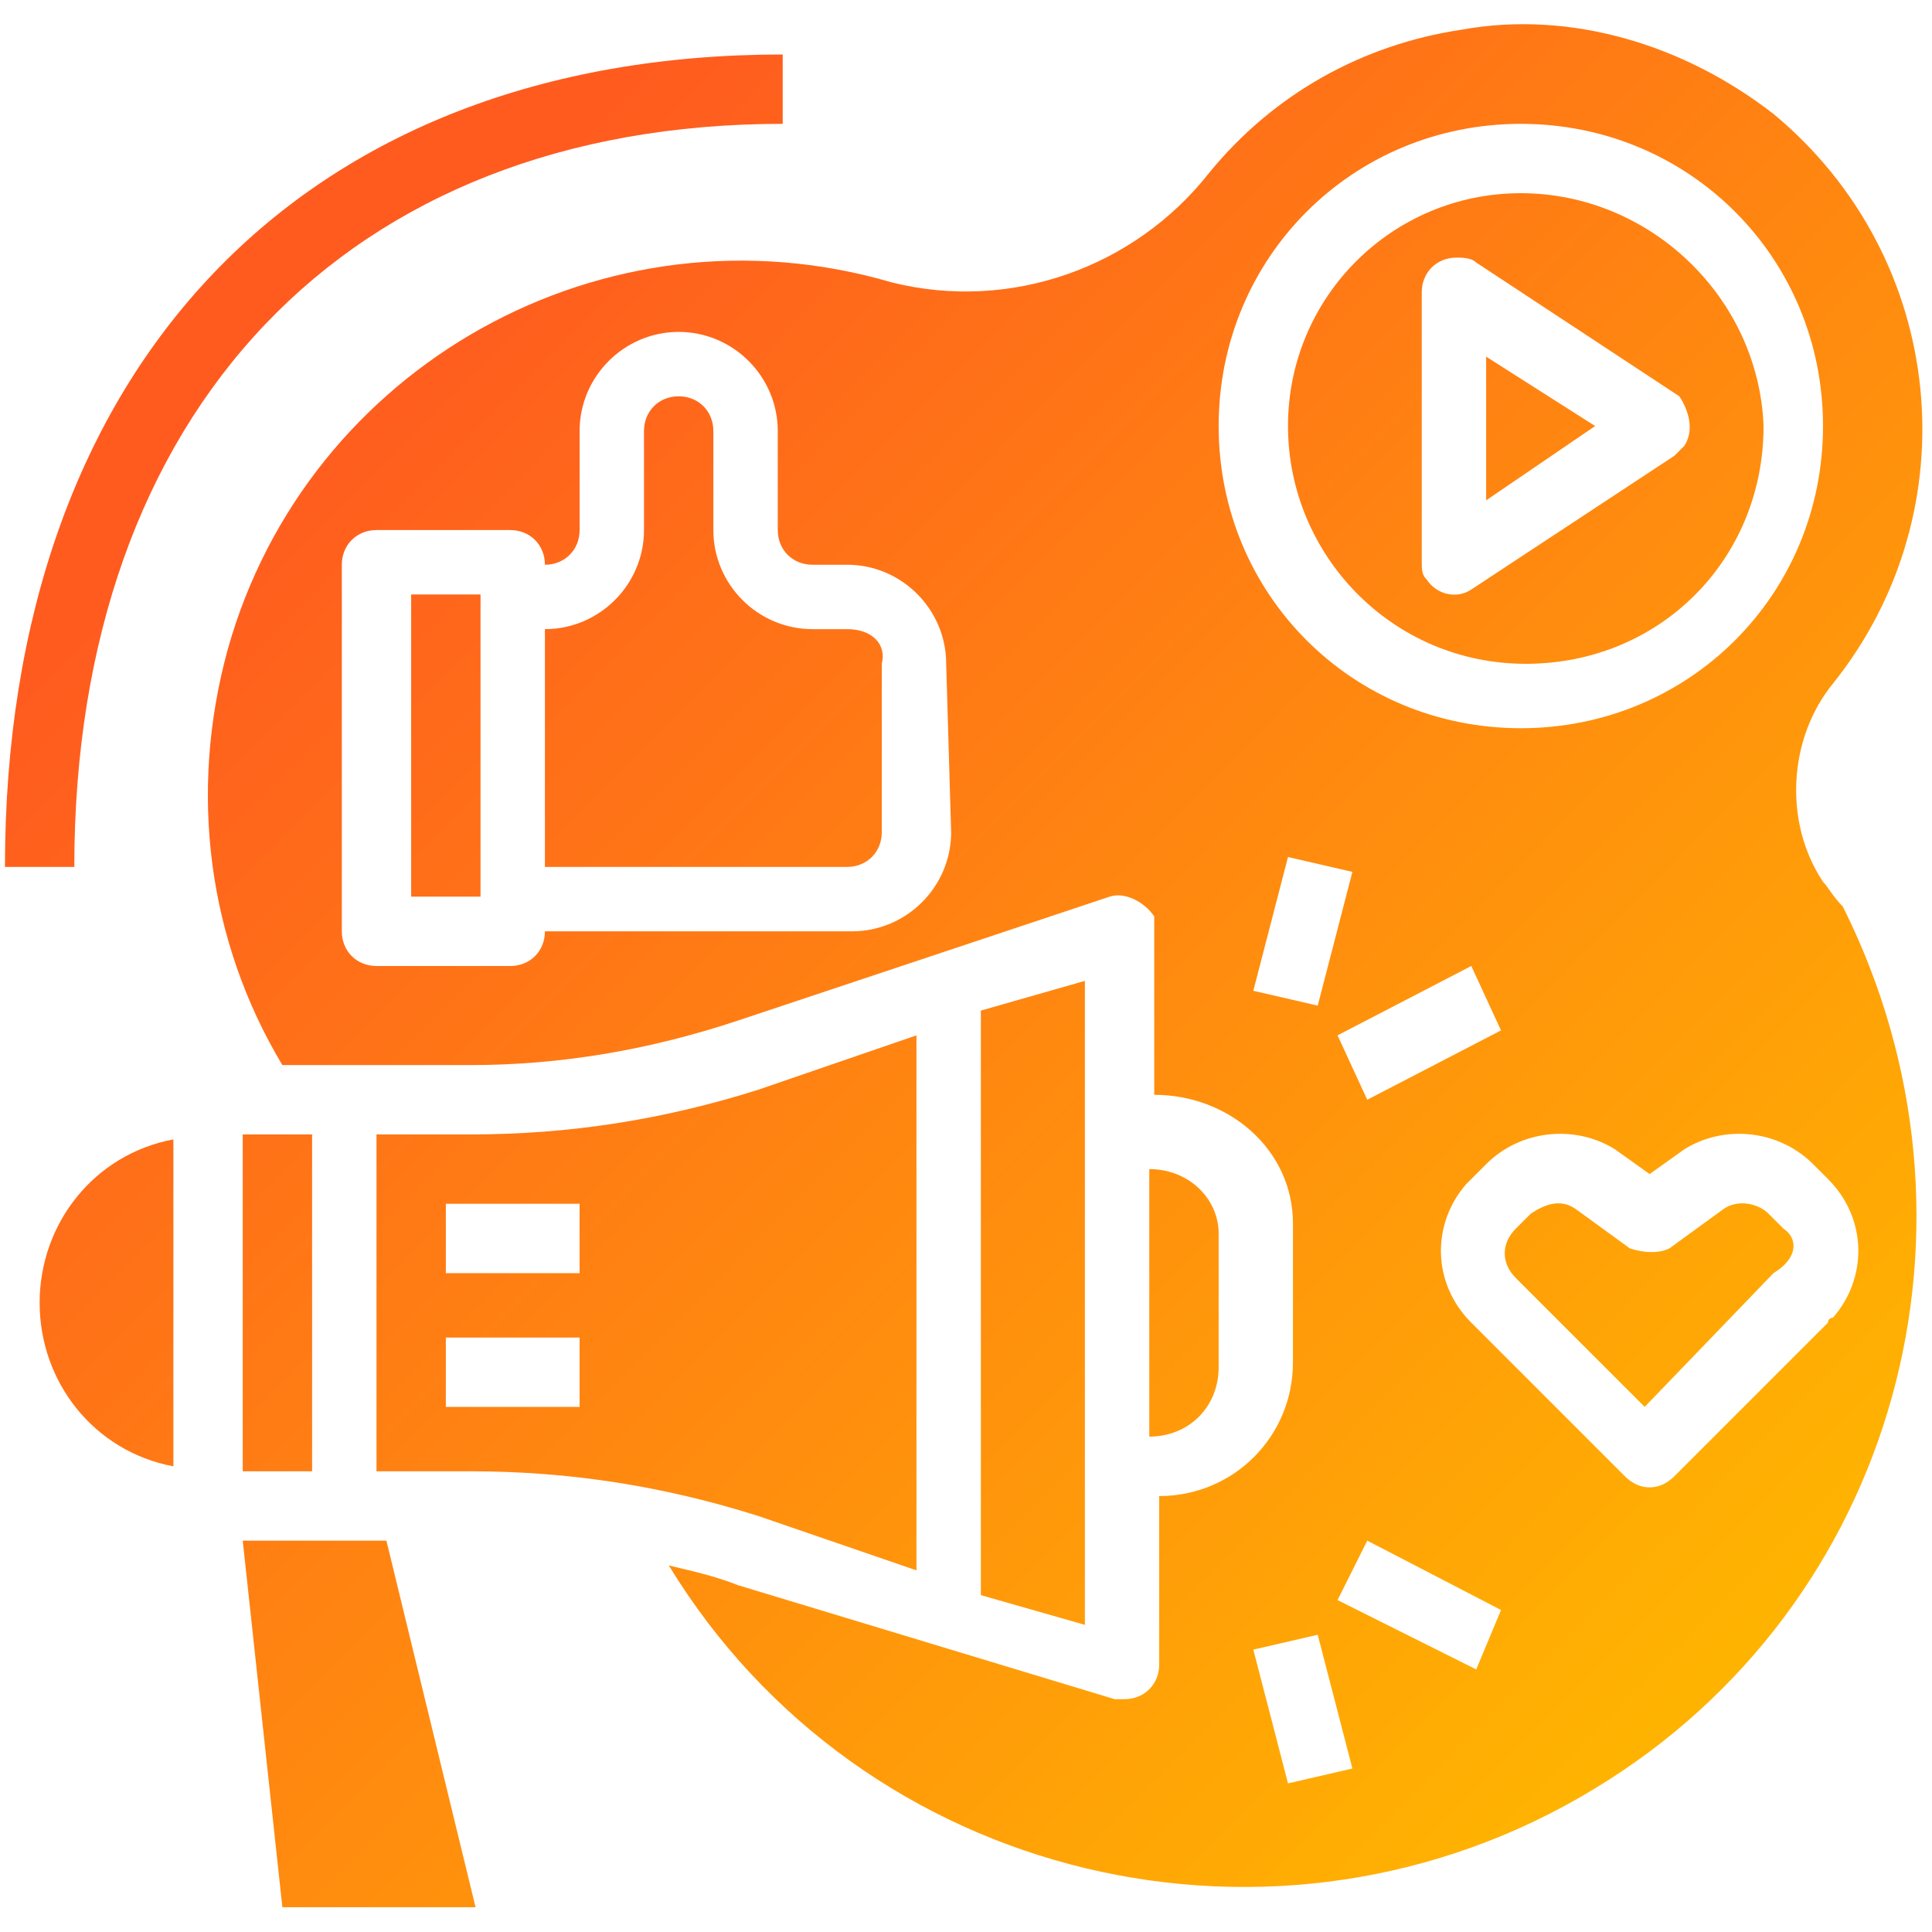 <?xml version="1.0" encoding="utf-8"?>
<!-- Generator: Adobe Illustrator 24.1.3, SVG Export Plug-In . SVG Version: 6.00 Build 0)  -->
<svg version="1.1" id="Layer_1" xmlns="http://www.w3.org/2000/svg" xmlns:xlink="http://www.w3.org/1999/xlink" x="0px" y="0px"
	 viewBox="0 0 39 39" style="enable-background:new 0 0 39 39;" xml:space="preserve">
<style type="text/css">
	.st0{fill:url(#SVGID_1_);}
	.st1{fill:url(#SVGID_2_);}
	.st2{fill:url(#SVGID_3_);}
	.st3{fill:url(#SVGID_4_);}
	.st4{fill:url(#SVGID_5_);}
	.st5{fill:url(#SVGID_6_);}
	.st6{fill:url(#SVGID_7_);}
	.st7{fill:url(#SVGID_8_);}
	.st8{fill:url(#SVGID_9_);}
	.st9{fill:url(#SVGID_10_);}
	.st10{fill:url(#SVGID_11_);}
	.st11{fill:url(#SVGID_12_);}
	.st12{fill:url(#SVGID_13_);}
</style>
<linearGradient id="SVGID_1_" gradientUnits="userSpaceOnUse" x1="10.862" y1="36.543" x2="37.782" y2="9.783" gradientTransform="matrix(1 0 0 -1 0 40)">
	<stop  offset="0" style="stop-color:#FF5B1F"/>
	<stop  offset="1" style="stop-color:#FFB301"/>
</linearGradient>
<path class="st0" d="M36.8,17.8c-0.8-1.2-0.7-2.9,0.2-4c2.8-3.5,2.3-8.6-1.2-11.5c-1.8-1.4-4.1-2.1-6.3-1.7c-2,0.3-3.8,1.3-5.1,2.9
	c-1.5,1.9-4,2.8-6.4,2.2C12.2,4,6.2,7.4,4.6,13.1C3.8,16,4.2,19,5.7,21.5h3.8c1.8,0,3.6-0.3,5.4-0.9l7.5-2.5
	c0.3-0.1,0.7,0.1,0.9,0.4c0,0,0,0,0,0c0,0.1,0,0.1,0,0.2v3.4c1.5,0,2.8,1.1,2.8,2.6c0,0,0,0.1,0,0.1v2.7c0,1.5-1.2,2.7-2.7,2.7v3.4
	c0,0.4-0.3,0.7-0.7,0.7c-0.1,0-0.1,0-0.2,0L14.9,32c-0.5-0.2-1-0.3-1.4-0.4c3.9,6.4,12.3,8.4,18.7,4.5c6.1-3.7,8.2-11.4,5-17.8
	C37,18.1,36.9,17.9,36.8,17.8z M19.2,16.8c0,1.1-0.9,2-2,2H11c0,0.4-0.3,0.7-0.7,0.7c0,0,0,0,0,0H7.6c-0.4,0-0.7-0.3-0.7-0.7
	c0,0,0,0,0,0v-7.4c0-0.4,0.3-0.7,0.7-0.7l0,0h2.7c0.4,0,0.7,0.3,0.7,0.7c0,0,0,0,0,0c0.4,0,0.7-0.3,0.7-0.7c0,0,0,0,0,0v-2
	c0-1.1,0.9-2,2-2s2,0.9,2,2v2c0,0.4,0.3,0.7,0.7,0.7c0,0,0,0,0,0h0.7c1.1,0,2,0.9,2,2L19.2,16.8z M24.6,8.6c0-3.4,2.7-6.1,6.1-6.1
	s6.1,2.7,6.1,6.1s-2.7,6.1-6.1,6.1S24.6,12,24.6,8.6L24.6,8.6z M30.3,20.8l-2.7,1.4L27,20.9l2.7-1.4L30.3,20.8z M25.3,20l0.7-2.7
	l1.3,0.3l-0.7,2.7L25.3,20z M26,36l-0.7-2.7l1.3-0.3l0.7,2.7L26,36z M29.8,33.7L27,32.3l0.6-1.2l2.7,1.4L29.8,33.7z M36.9,26.7
	l-3.1,3.1c-0.3,0.3-0.7,0.3-1,0c0,0,0,0,0,0l-3.1-3.1c-0.8-0.8-0.8-2-0.1-2.8c0,0,0,0,0.1-0.1l0.3-0.3c0.7-0.7,1.8-0.8,2.6-0.3
	l0.7,0.5l0.7-0.5c0.8-0.5,1.9-0.4,2.6,0.3l0.3,0.3c0.8,0.8,0.8,2,0.1,2.8C36.9,26.6,36.9,26.7,36.9,26.7L36.9,26.7z"/>
<linearGradient id="SVGID_2_" gradientUnits="userSpaceOnUse" x1="11.15" y1="36.821" x2="38.071" y2="10.06" gradientTransform="matrix(1 0 0 -1 0 40)">
	<stop  offset="0" style="stop-color:#FF5B1F"/>
	<stop  offset="1" style="stop-color:#FFB301"/>
</linearGradient>
<path class="st1" d="M36,24.8L36,24.8l-0.3-0.3c-0.2-0.2-0.6-0.3-0.9-0.1l-1.1,0.8c-0.2,0.1-0.5,0.1-0.8,0l-1.1-0.8
	c-0.3-0.2-0.6-0.1-0.9,0.1l-0.3,0.3c-0.3,0.3-0.3,0.7,0,1c0,0,0,0,0,0l2.6,2.6l2.6-2.7C36.3,25.4,36.3,25,36,24.8z"/>
<linearGradient id="SVGID_3_" gradientUnits="userSpaceOnUse" x1="5.746" y1="31.386" x2="32.656" y2="4.626" gradientTransform="matrix(1 0 0 -1 0 40)">
	<stop  offset="0" style="stop-color:#FF5B1F"/>
	<stop  offset="1" style="stop-color:#FFB301"/>
</linearGradient>
<path class="st2" d="M23.2,23.6V29c0.8,0,1.4-0.6,1.4-1.4c0,0,0,0,0,0v-2.7C24.6,24.2,24,23.6,23.2,23.6
	C23.2,23.6,23.2,23.6,23.2,23.6z"/>
<linearGradient id="SVGID_4_" gradientUnits="userSpaceOnUse" x1="4.582" y1="30.222" x2="31.502" y2="3.462" gradientTransform="matrix(1 0 0 -1 0 40)">
	<stop  offset="0" style="stop-color:#FF5B1F"/>
	<stop  offset="1" style="stop-color:#FFB301"/>
</linearGradient>
<polygon class="st3" points="19.8,20.4 19.8,32.2 21.9,32.8 21.9,19.8 "/>
<linearGradient id="SVGID_5_" gradientUnits="userSpaceOnUse" x1="-3.191" y1="22.399" x2="23.729" y2="-4.361" gradientTransform="matrix(1 0 0 -1 0 40)">
	<stop  offset="0" style="stop-color:#FF5B1F"/>
	<stop  offset="1" style="stop-color:#FFB301"/>
</linearGradient>
<rect x="4.9" y="22.9" class="st4" width="1.4" height="6.8"/>
<linearGradient id="SVGID_6_" gradientUnits="userSpaceOnUse" x1="-6.85" y1="18.71" x2="20.07" y2="-8.04" gradientTransform="matrix(1 0 0 -1 0 40)">
	<stop  offset="0" style="stop-color:#FF5B1F"/>
	<stop  offset="1" style="stop-color:#FFB301"/>
</linearGradient>
<polygon class="st5" points="7.8,31.1 4.9,31.1 5.7,38.5 9.6,38.5 "/>
<linearGradient id="SVGID_7_" gradientUnits="userSpaceOnUse" x1="1.019" y1="26.629" x2="27.939" y2="-0.131" gradientTransform="matrix(1 0 0 -1 0 40)">
	<stop  offset="0" style="stop-color:#FF5B1F"/>
	<stop  offset="1" style="stop-color:#FFB301"/>
</linearGradient>
<path class="st6" d="M15.3,22c-1.9,0.6-3.8,0.9-5.8,0.9H7.6v6.8h1.9c2,0,3.9,0.3,5.8,0.9l3.2,1.1V20.9L15.3,22z M11.7,28.4H9V27h2.7
	L11.7,28.4z M11.7,25.7H9v-1.4h2.7L11.7,25.7z"/>
<linearGradient id="SVGID_8_" gradientUnits="userSpaceOnUse" x1="17.991" y1="43.711" x2="44.911" y2="16.951" gradientTransform="matrix(1 0 0 -1 0 40)">
	<stop  offset="0" style="stop-color:#FF5B1F"/>
	<stop  offset="1" style="stop-color:#FFB301"/>
</linearGradient>
<polygon class="st7" points="30,7.2 30,10.1 32.2,8.6 "/>
<linearGradient id="SVGID_9_" gradientUnits="userSpaceOnUse" x1="4.111" y1="29.741" x2="31.031" y2="2.981" gradientTransform="matrix(1 0 0 -1 0 40)">
	<stop  offset="0" style="stop-color:#FF5B1F"/>
	<stop  offset="1" style="stop-color:#FFB301"/>
</linearGradient>
<rect x="8.3" y="12" class="st8" width="1.4" height="6.1"/>
<linearGradient id="SVGID_10_" gradientUnits="userSpaceOnUse" x1="7.069" y1="32.719" x2="33.989" y2="5.959" gradientTransform="matrix(1 0 0 -1 0 40)">
	<stop  offset="0" style="stop-color:#FF5B1F"/>
	<stop  offset="1" style="stop-color:#FFB301"/>
</linearGradient>
<path class="st9" d="M17.1,12.7h-0.7c-1.1,0-2-0.9-2-2v-2c0-0.4-0.3-0.7-0.7-0.7c-0.4,0-0.7,0.3-0.7,0.7v2c0,1.1-0.9,2-2,2v4.8h6.1
	c0.4,0,0.7-0.3,0.7-0.7l0,0v-3.4C17.9,13,17.6,12.7,17.1,12.7C17.2,12.7,17.1,12.7,17.1,12.7z"/>
<linearGradient id="SVGID_11_" gradientUnits="userSpaceOnUse" x1="-4.408" y1="21.172" x2="22.512" y2="-5.588" gradientTransform="matrix(1 0 0 -1 0 40)">
	<stop  offset="0" style="stop-color:#FF5B1F"/>
	<stop  offset="1" style="stop-color:#FFB301"/>
</linearGradient>
<path class="st10" d="M0.8,26.3c0,1.6,1.1,3,2.7,3.3V23C1.9,23.3,0.8,24.7,0.8,26.3z"/>
<linearGradient id="SVGID_12_" gradientUnits="userSpaceOnUse" x1="18.153" y1="43.873" x2="45.073" y2="17.113" gradientTransform="matrix(1 0 0 -1 0 40)">
	<stop  offset="0" style="stop-color:#FF5B1F"/>
	<stop  offset="1" style="stop-color:#FFB301"/>
</linearGradient>
<path class="st11" d="M30.7,3.9C28.1,3.9,26,6,26,8.6s2.1,4.8,4.8,4.8s4.8-2.1,4.8-4.8l0,0C35.5,6,33.3,3.9,30.7,3.9z M34,9
	c-0.1,0.1-0.1,0.1-0.2,0.2l-4.1,2.7c-0.3,0.2-0.7,0.1-0.9-0.2c-0.1-0.1-0.1-0.2-0.1-0.4V5.9c0-0.4,0.3-0.7,0.7-0.7l0,0
	c0.1,0,0.3,0,0.4,0.1l4.1,2.7C34.1,8.3,34.2,8.7,34,9C34,9,34,9,34,9z"/>
<linearGradient id="SVGID_13_" gradientUnits="userSpaceOnUse" x1="6.491" y1="32.141" x2="33.411" y2="5.381" gradientTransform="matrix(1 0 0 -1 0 40)">
	<stop  offset="0" style="stop-color:#FF5B1F"/>
	<stop  offset="1" style="stop-color:#FFB301"/>
</linearGradient>
<path class="st12" d="M0.1,17.5h1.4c0-9.2,5.5-15,14.3-15V1.1C6.1,1.1,0.1,7.4,0.1,17.5z"/>
</svg>
